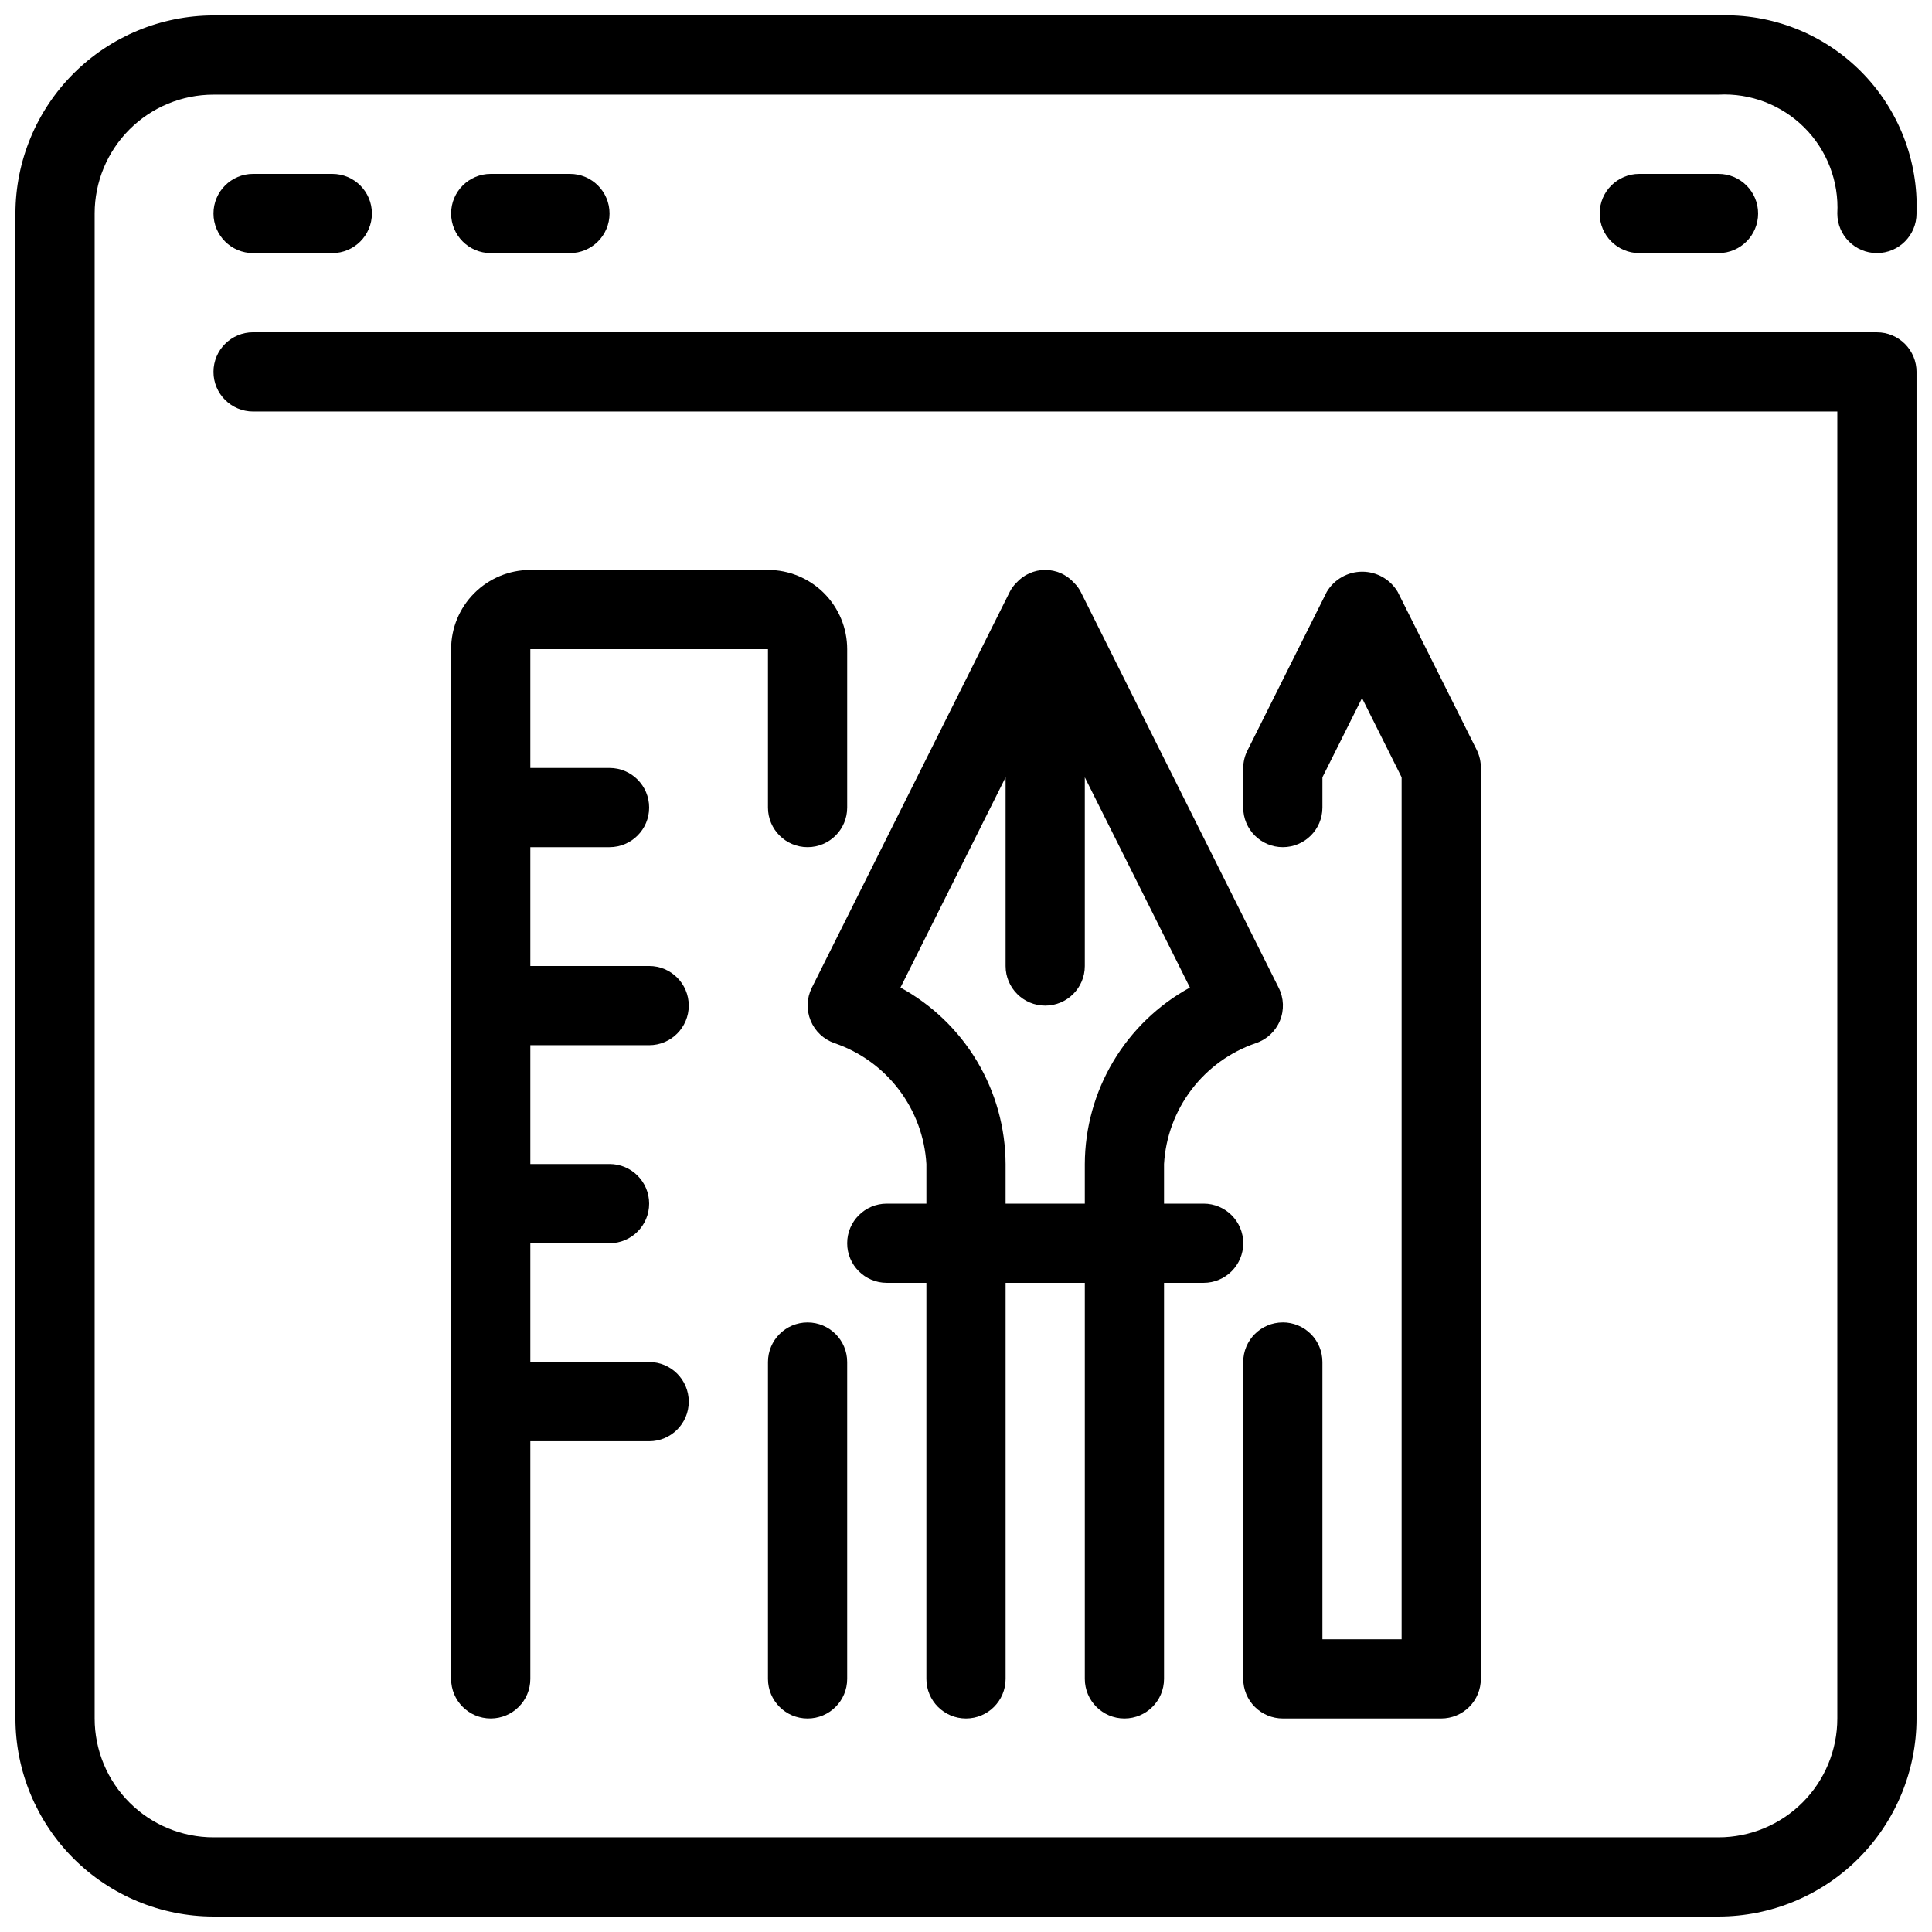 <?xml version="1.0" encoding="UTF-8"?>
<!-- Uploaded to: SVG Repo, www.svgrepo.com, Generator: SVG Repo Mixer Tools -->
<svg width="800px" height="800px" version="1.1" viewBox="144 144 512 512" xmlns="http://www.w3.org/2000/svg">
 <defs>
  <clipPath id="a">
   <path d="m148.09 148.09h503.81v503.81h-503.81z"/>
  </clipPath>
 </defs>
 <g clip-path="url(#a)">
  <path d="m641.41 232.06h-430.34c-5.797 0-10.496 4.699-10.496 10.496s4.699 10.496 10.496 10.496h419.84v346.37c0 8.352-3.316 16.363-9.223 22.266-5.902 5.906-13.914 9.223-22.266 9.223h-398.85c-8.352 0-16.359-3.316-22.266-9.223-5.906-5.902-9.223-13.914-9.223-22.266v-398.85c0-8.352 3.316-16.359 9.223-22.266s13.914-9.223 22.266-9.223h398.85c8.48-0.449 16.754 2.723 22.762 8.73 6.004 6.004 9.176 14.277 8.727 22.758 0 5.797 4.699 10.496 10.496 10.496s10.496-4.699 10.496-10.496c0.535-14.074-4.824-27.734-14.785-37.695-9.957-9.961-23.617-15.316-37.695-14.785h-398.85c-13.914 0.016-27.254 5.551-37.09 15.391-9.84 9.836-15.375 23.176-15.391 37.09v398.85c0.016 13.914 5.551 27.254 15.391 37.094 9.836 9.836 23.176 15.371 37.09 15.387h398.85c13.914-0.016 27.254-5.551 37.094-15.387 9.836-9.84 15.371-23.18 15.387-37.094v-356.86c0-2.785-1.105-5.453-3.074-7.422s-4.637-3.074-7.422-3.074z"/>
 </g>
 <path d="m211.07 190.08c-5.797 0-10.496 4.699-10.496 10.496s4.699 10.496 10.496 10.496h20.992c5.797 0 10.496-4.699 10.496-10.496s-4.699-10.496-10.496-10.496z"/>
 <path d="m274.05 190.08c-5.797 0-10.496 4.699-10.496 10.496s4.699 10.496 10.496 10.496h20.992c5.797 0 10.496-4.699 10.496-10.496s-4.699-10.496-10.496-10.496z"/>
 <path d="m578.43 190.08c-5.797 0-10.496 4.699-10.496 10.496s4.699 10.496 10.496 10.496h20.992c5.797 0 10.496-4.699 10.496-10.496s-4.699-10.496-10.496-10.496z"/>
 <path d="m428.65 298.47c-1.949-2.184-4.734-3.434-7.66-3.434-2.93 0-5.715 1.25-7.664 3.434-0.699 0.695-1.285 1.496-1.73 2.375l-52.48 104.96c-1.336 2.715-1.441 5.871-0.289 8.668 1.148 2.801 3.445 4.969 6.301 5.961 6.789 2.316 12.73 6.602 17.07 12.309 4.344 5.707 6.883 12.578 7.305 19.738v10.496h-10.496c-5.797 0-10.496 4.699-10.496 10.496 0 5.793 4.699 10.492 10.496 10.492h10.496v104.96c0 5.797 4.699 10.496 10.496 10.496s10.496-4.699 10.496-10.496v-104.96h20.992v104.96c0 5.797 4.699 10.496 10.496 10.496s10.496-4.699 10.496-10.496v-104.96h10.496c5.797 0 10.496-4.699 10.496-10.492 0-5.797-4.699-10.496-10.496-10.496h-10.496v-10.496c0.414-7.148 2.945-14.012 7.277-19.715 4.328-5.703 10.258-9.988 17.031-12.309 2.898-0.961 5.238-3.133 6.402-5.957 1.168-2.82 1.051-6.012-0.328-8.738l-52.48-104.96c-0.449-0.863-1.035-1.648-1.73-2.332zm2.836 51.527 27.855 55.715v-0.004c-8.402 4.594-15.418 11.355-20.316 19.582-4.902 8.227-7.504 17.613-7.539 27.191v10.496h-20.992v-10.496c-0.039-9.578-2.641-18.965-7.539-27.191-4.902-8.227-11.918-14.988-20.32-19.582l27.859-55.711v50.004c0 5.797 4.699 10.496 10.496 10.496 5.797 0 10.496-4.699 10.496-10.496z"/>
 <path d="m347.52 295.04h-62.977c-5.566 0-10.906 2.211-14.844 6.148s-6.148 9.273-6.148 14.844v272.89c0 5.797 4.699 10.496 10.496 10.496s10.496-4.699 10.496-10.496v-62.977h31.488c5.797 0 10.496-4.699 10.496-10.496s-4.699-10.496-10.496-10.496h-31.488v-31.484h20.992c5.797 0 10.496-4.699 10.496-10.496 0-5.797-4.699-10.496-10.496-10.496h-20.992v-31.488h31.488c5.797 0 10.496-4.699 10.496-10.496s-4.699-10.496-10.496-10.496h-31.488v-31.488h20.992c5.797 0 10.496-4.699 10.496-10.496s-4.699-10.496-10.496-10.496h-20.992v-31.488h62.977v41.984c0 5.797 4.699 10.496 10.496 10.496s10.496-4.699 10.496-10.496v-41.984c0-5.57-2.215-10.906-6.148-14.844-3.938-3.938-9.277-6.148-14.844-6.148z"/>
 <path d="m347.52 504.96v83.969c0 5.797 4.699 10.496 10.496 10.496s10.496-4.699 10.496-10.496v-83.969c0-5.797-4.699-10.496-10.496-10.496s-10.496 4.699-10.496 10.496z"/>
 <path d="m483.96 494.46c-5.793 0-10.492 4.699-10.492 10.496v83.969c0 2.785 1.105 5.453 3.074 7.422 1.965 1.969 4.637 3.074 7.418 3.074h41.984c2.785 0 5.457-1.105 7.422-3.074 1.969-1.969 3.074-4.637 3.074-7.422v-241.41c0.02-1.625-0.34-3.231-1.047-4.691l-20.992-41.984c-1.973-3.309-5.543-5.336-9.395-5.336-3.852 0-7.422 2.027-9.395 5.336l-20.992 41.984c-0.746 1.453-1.141 3.059-1.152 4.691v10.496c0 5.797 4.699 10.496 10.492 10.496 5.797 0 10.496-4.699 10.496-10.496v-8.02l10.496-20.992 10.496 20.992v228.43h-20.992v-73.473c0-2.781-1.105-5.453-3.074-7.422-1.965-1.965-4.637-3.074-7.422-3.074z"/>
</svg>
